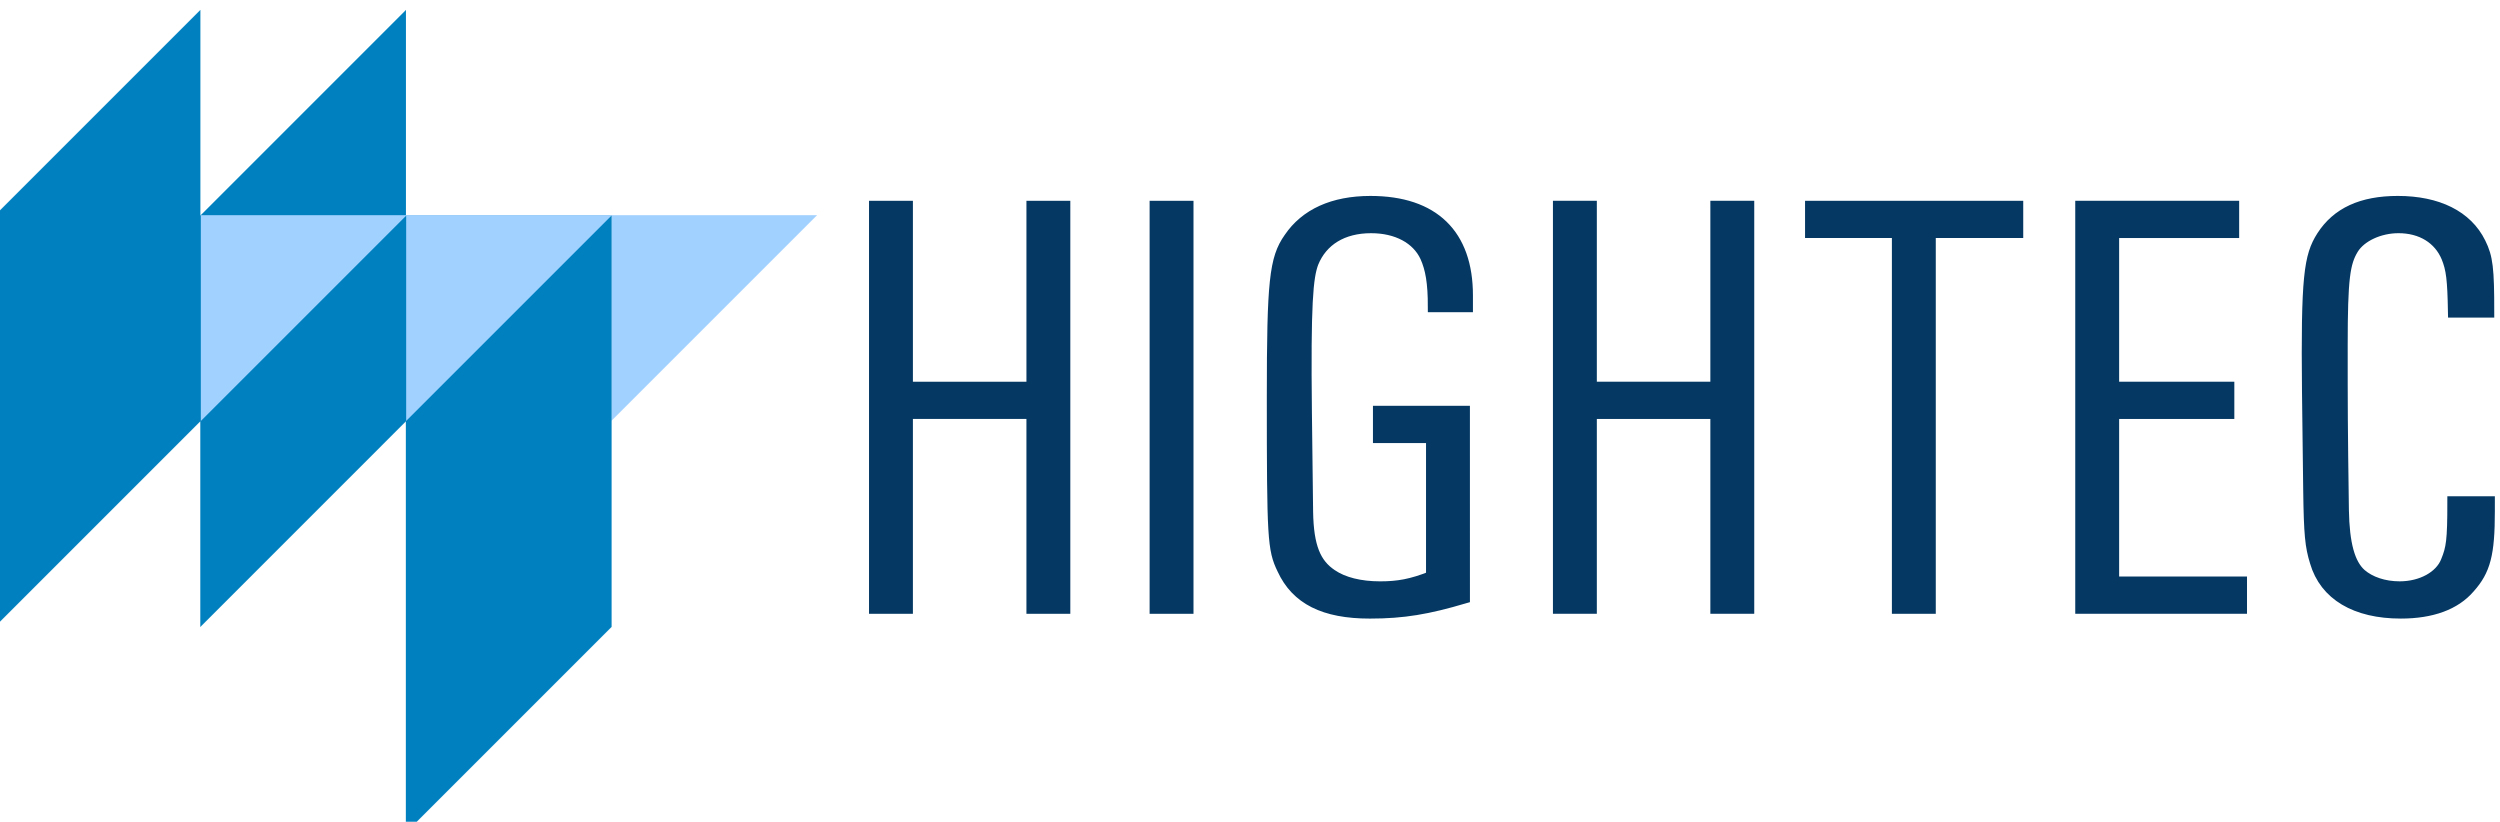 <?xml version="1.0" encoding="UTF-8" standalone="no"?>
<!-- Created with Inkscape (http://www.inkscape.org/) -->

<svg
   xmlns:dc="http://purl.org/dc/elements/1.1/"
   xmlns:cc="http://creativecommons.org/ns#"
   xmlns:rdf="http://www.w3.org/1999/02/22-rdf-syntax-ns#"
   xmlns:svg="http://www.w3.org/2000/svg"
   xmlns="http://www.w3.org/2000/svg"
   xmlns:sodipodi="http://sodipodi.sourceforge.net/DTD/sodipodi-0.dtd"
   xmlns:inkscape="http://www.inkscape.org/namespaces/inkscape"
   width="74.788mm"
   height="24.582mm"
   viewBox="0 0 74.788 24.582"
   version="1.1"
   id="svg8293"
   inkscape:version="0.92.0 r15299"
   sodipodi:docname="logo-normal.svg">
  <defs
     id="defs8287" />
  <sodipodi:namedview
     id="base"
     pagecolor="#ffffff"
     bordercolor="#666666"
     borderopacity="1.0"
     inkscape:pageopacity="0.0"
     inkscape:pageshadow="2"
     inkscape:zoom="1.979898985"
     inkscape:cx="93.66090889"
     inkscape:cy="62.85399499"
     inkscape:document-units="mm"
     inkscape:current-layer="layer1"
     showgrid="false"
     inkscape:window-width="2580"
     inkscape:window-height="1080"
     inkscape:window-x="338"
     inkscape:window-y="154"
     inkscape:window-maximized="0" />
  <g
     inkscape:label="Layer 1"
     inkscape:groupmode="layer"
     id="layer1"
     transform="translate(-43.322,-49.512)">
    <g
       id="g5611-6-5"
       transform="matrix(0.329,0,0,0.329,177.422,-199.927)">
      <path
         sodipodi:nodetypes="cccc"
         inkscape:connector-curvature="0"
         id="rect5636-19-7-2-2-3-8-7-8-5-41-4-6-2-7-9"
         d="m -352.01,777.743 h 18.696 l -18.696,18.696 z"
         style="opacity:1;fill:#a1d1ff;fill-opacity:1;fill-rule:nonzero;stroke:#a1d1ff;stroke-width:0.009;stroke-linecap:round;stroke-linejoin:miter;stroke-miterlimit:4;stroke-dasharray:none;stroke-dashoffset:0;stroke-opacity:1" />
      <path
         id="rect5636-19-7-2-2-7-7-14-8-8-1-7"
         d="m -389.383,759.086 -18.697,18.697 v 18.695 18.697 l 18.697,-18.697 v 18.697 l 18.695,-18.697 v 18.697 18.695 l 18.697,-18.695 v -18.697 -18.695 h -18.697 v -18.697 l -18.695,18.697 z"
         style="opacity:1;fill:#0080bf;fill-opacity:1;fill-rule:nonzero;stroke:#0080bf;stroke-width:0.009;stroke-linecap:round;stroke-linejoin:miter;stroke-miterlimit:4;stroke-dasharray:none;stroke-dashoffset:0;stroke-opacity:1"
         inkscape:connector-curvature="0" />
      <path
         sodipodi:nodetypes="cccc"
         inkscape:connector-curvature="0"
         id="rect5636-19-7-2-2-3-8-7-89-1-0-8-1-0-4"
         d="m -370.665,777.743 h 18.696 l -18.696,18.696 z"
         style="opacity:1;fill:#a1d1ff;fill-opacity:1;fill-rule:nonzero;stroke:#a1d1ff;stroke-width:0.009;stroke-linecap:round;stroke-linejoin:miter;stroke-miterlimit:4;stroke-dasharray:none;stroke-dashoffset:0;stroke-opacity:1" />
      <path
         sodipodi:nodetypes="cccc"
         inkscape:connector-curvature="0"
         id="rect5636-19-7-2-2-3-8-7-7-4-4-79-2-0-4-2"
         d="m -389.331,777.743 h 18.696 l -18.696,18.696 z"
         style="opacity:1;fill:#a1d1ff;fill-opacity:1;fill-rule:nonzero;stroke:#a1d1ff;stroke-width:0.009;stroke-linecap:round;stroke-linejoin:miter;stroke-miterlimit:4;stroke-dasharray:none;stroke-dashoffset:0;stroke-opacity:1" />
    </g>
    <g
       aria-label="HIGHTEC"
       style="font-style:normal;font-variant:normal;font-weight:normal;font-stretch:normal;font-size:63.98px;line-height:125%;font-family:Urbano;-inkscape-font-specification:Urbano;letter-spacing:2.274px;word-spacing:0px;fill:#053964;fill-opacity:1;stroke:#053964;stroke-width:1.137px;stroke-linecap:butt;stroke-linejoin:miter;stroke-opacity:1"
       id="text4194-4-0"
       transform="matrix(0.282,0,0,0.282,-76.495,-39.249)">
      <g
         id="g8269"
         style="fill:#053964;fill-opacity:1;stroke:#053964;stroke-opacity:1">
        <path
           id="path8247"
           style="font-style:normal;font-variant:normal;font-weight:300;font-stretch:condensed;font-size:63.98px;line-height:125%;font-family:Urbano;-inkscape-font-specification:'Urbano, Light Condensed';text-align:start;letter-spacing:2.274px;writing-mode:lr-tb;text-anchor:start;fill:#053964;fill-opacity:1;stroke:#053964;stroke-width:1.137px;stroke-opacity:1"
           d="m 517.639,379.297 h 3.519 v -20.666 h 13.18 v 20.666 h 3.519 V 336.622 h -3.519 v 19.194 h -13.18 v -19.194 h -3.519 z"
           inkscape:connector-curvature="0" />
        <path
           id="path8249"
           style="font-style:normal;font-variant:normal;font-weight:300;font-stretch:condensed;font-size:63.98px;line-height:125%;font-family:Urbano;-inkscape-font-specification:'Urbano, Light Condensed';text-align:start;letter-spacing:2.274px;writing-mode:lr-tb;text-anchor:start;fill:#053964;fill-opacity:1;stroke:#053964;stroke-width:1.137px;stroke-opacity:1"
           d="m 547.405,379.297 h 3.519 V 336.622 h -3.519 z"
           inkscape:connector-curvature="0" />
        <path
           id="path8251"
           style="font-style:normal;font-variant:normal;font-weight:300;font-stretch:condensed;font-size:63.98px;line-height:125%;font-family:Urbano;-inkscape-font-specification:'Urbano, Light Condensed';text-align:start;letter-spacing:2.274px;writing-mode:lr-tb;text-anchor:start;fill:#053964;fill-opacity:1;stroke:#053964;stroke-width:1.137px;stroke-opacity:1"
           d="m 580.247,358.375 h -9.149 v 2.815 h 5.63 v 14.716 c -2.111,0.832 -3.519,1.088 -5.438,1.088 -2.111,0 -3.903,-0.448 -5.118,-1.28 -1.727,-1.152 -2.495,-2.943 -2.559,-6.654 l -0.128,-10.621 c -0.128,-11.516 0.128,-14.268 0.704,-15.803 0.96,-2.367 3.135,-3.711 6.142,-3.711 2.751,0 4.863,1.152 5.758,3.071 0.576,1.28 0.832,2.751 0.832,5.31 h 3.647 v -1.216 c 0,-6.462 -3.583,-9.981 -10.301,-9.981 -3.967,0 -6.91,1.344 -8.637,3.903 -1.536,2.175 -1.791,4.607 -1.791,16.827 0,15.035 0.064,16.187 1.088,18.298 1.472,3.199 4.415,4.671 9.277,4.671 3.583,0 6.142,-0.448 10.045,-1.6 z"
           inkscape:connector-curvature="0" />
        <path
           id="path8253"
           style="font-style:normal;font-variant:normal;font-weight:300;font-stretch:condensed;font-size:63.98px;line-height:125%;font-family:Urbano;-inkscape-font-specification:'Urbano, Light Condensed';text-align:start;letter-spacing:2.274px;writing-mode:lr-tb;text-anchor:start;fill:#053964;fill-opacity:1;stroke:#053964;stroke-width:1.137px;stroke-opacity:1"
           d="m 590.191,379.297 h 3.519 v -20.666 h 13.18 v 20.666 h 3.519 V 336.622 h -3.519 v 19.194 h -13.18 v -19.194 h -3.519 z"
           inkscape:connector-curvature="0" />
        <path
           id="path8255"
           style="font-style:normal;font-variant:normal;font-weight:300;font-stretch:condensed;font-size:63.98px;line-height:125%;font-family:Urbano;-inkscape-font-specification:'Urbano, Light Condensed';text-align:start;letter-spacing:2.274px;writing-mode:lr-tb;text-anchor:start;fill:#053964;fill-opacity:1;stroke:#053964;stroke-width:1.137px;stroke-opacity:1"
           d="m 626.148,379.297 h 3.519 V 339.437 h 9.277 v -2.815 h -22.009 v 2.815 h 9.213 z"
           inkscape:connector-curvature="0" />
        <path
           id="path8257"
           style="font-style:normal;font-variant:normal;font-weight:300;font-stretch:condensed;font-size:63.98px;line-height:125%;font-family:Urbano;-inkscape-font-specification:'Urbano, Light Condensed';text-align:start;letter-spacing:2.274px;writing-mode:lr-tb;text-anchor:start;fill:#053964;fill-opacity:1;stroke:#053964;stroke-width:1.137px;stroke-opacity:1"
           d="m 645.599,379.297 h 17.083 v -2.815 h -13.564 v -17.851 h 12.22 v -2.815 h -12.22 v -16.379 h 12.732 v -2.815 h -16.251 z"
           inkscape:connector-curvature="0" />
        <path
           id="path8259"
           style="font-style:normal;font-variant:normal;font-weight:300;font-stretch:condensed;font-size:63.98px;line-height:125%;font-family:Urbano;-inkscape-font-specification:'Urbano, Light Condensed';text-align:start;letter-spacing:2.274px;writing-mode:lr-tb;text-anchor:start;fill:#053964;fill-opacity:1;stroke:#053964;stroke-width:1.137px;stroke-opacity:1"
           d="m 688.975,367.972 h -3.903 c 0,4.159 -0.128,4.926 -0.704,6.334 -0.64,1.6 -2.623,2.687 -4.926,2.687 -1.663,0 -3.135,-0.512 -4.095,-1.344 -1.216,-1.088 -1.791,-3.199 -1.855,-6.782 -0.128,-9.213 -0.128,-10.685 -0.128,-17.467 0,-7.166 0.256,-8.765 1.152,-10.237 0.832,-1.344 2.815,-2.239 4.799,-2.239 2.431,0 4.287,1.152 5.118,3.135 0.512,1.28 0.64,2.303 0.704,5.822 h 3.775 c 0,-4.607 -0.128,-5.822 -0.896,-7.358 -1.408,-2.879 -4.543,-4.415 -8.765,-4.415 -3.839,0 -6.462,1.216 -8.062,3.711 -1.344,2.111 -1.663,4.287 -1.536,16.507 l 0.128,10.429 c 0.064,4.735 0.192,5.95 0.704,7.614 1.024,3.519 4.287,5.438 9.085,5.438 3.263,0 5.758,-0.896 7.294,-2.687 1.663,-1.855 2.111,-3.583 2.111,-8.126 z"
           inkscape:connector-curvature="0" />
      </g>
    </g>
  </g>
</svg>
